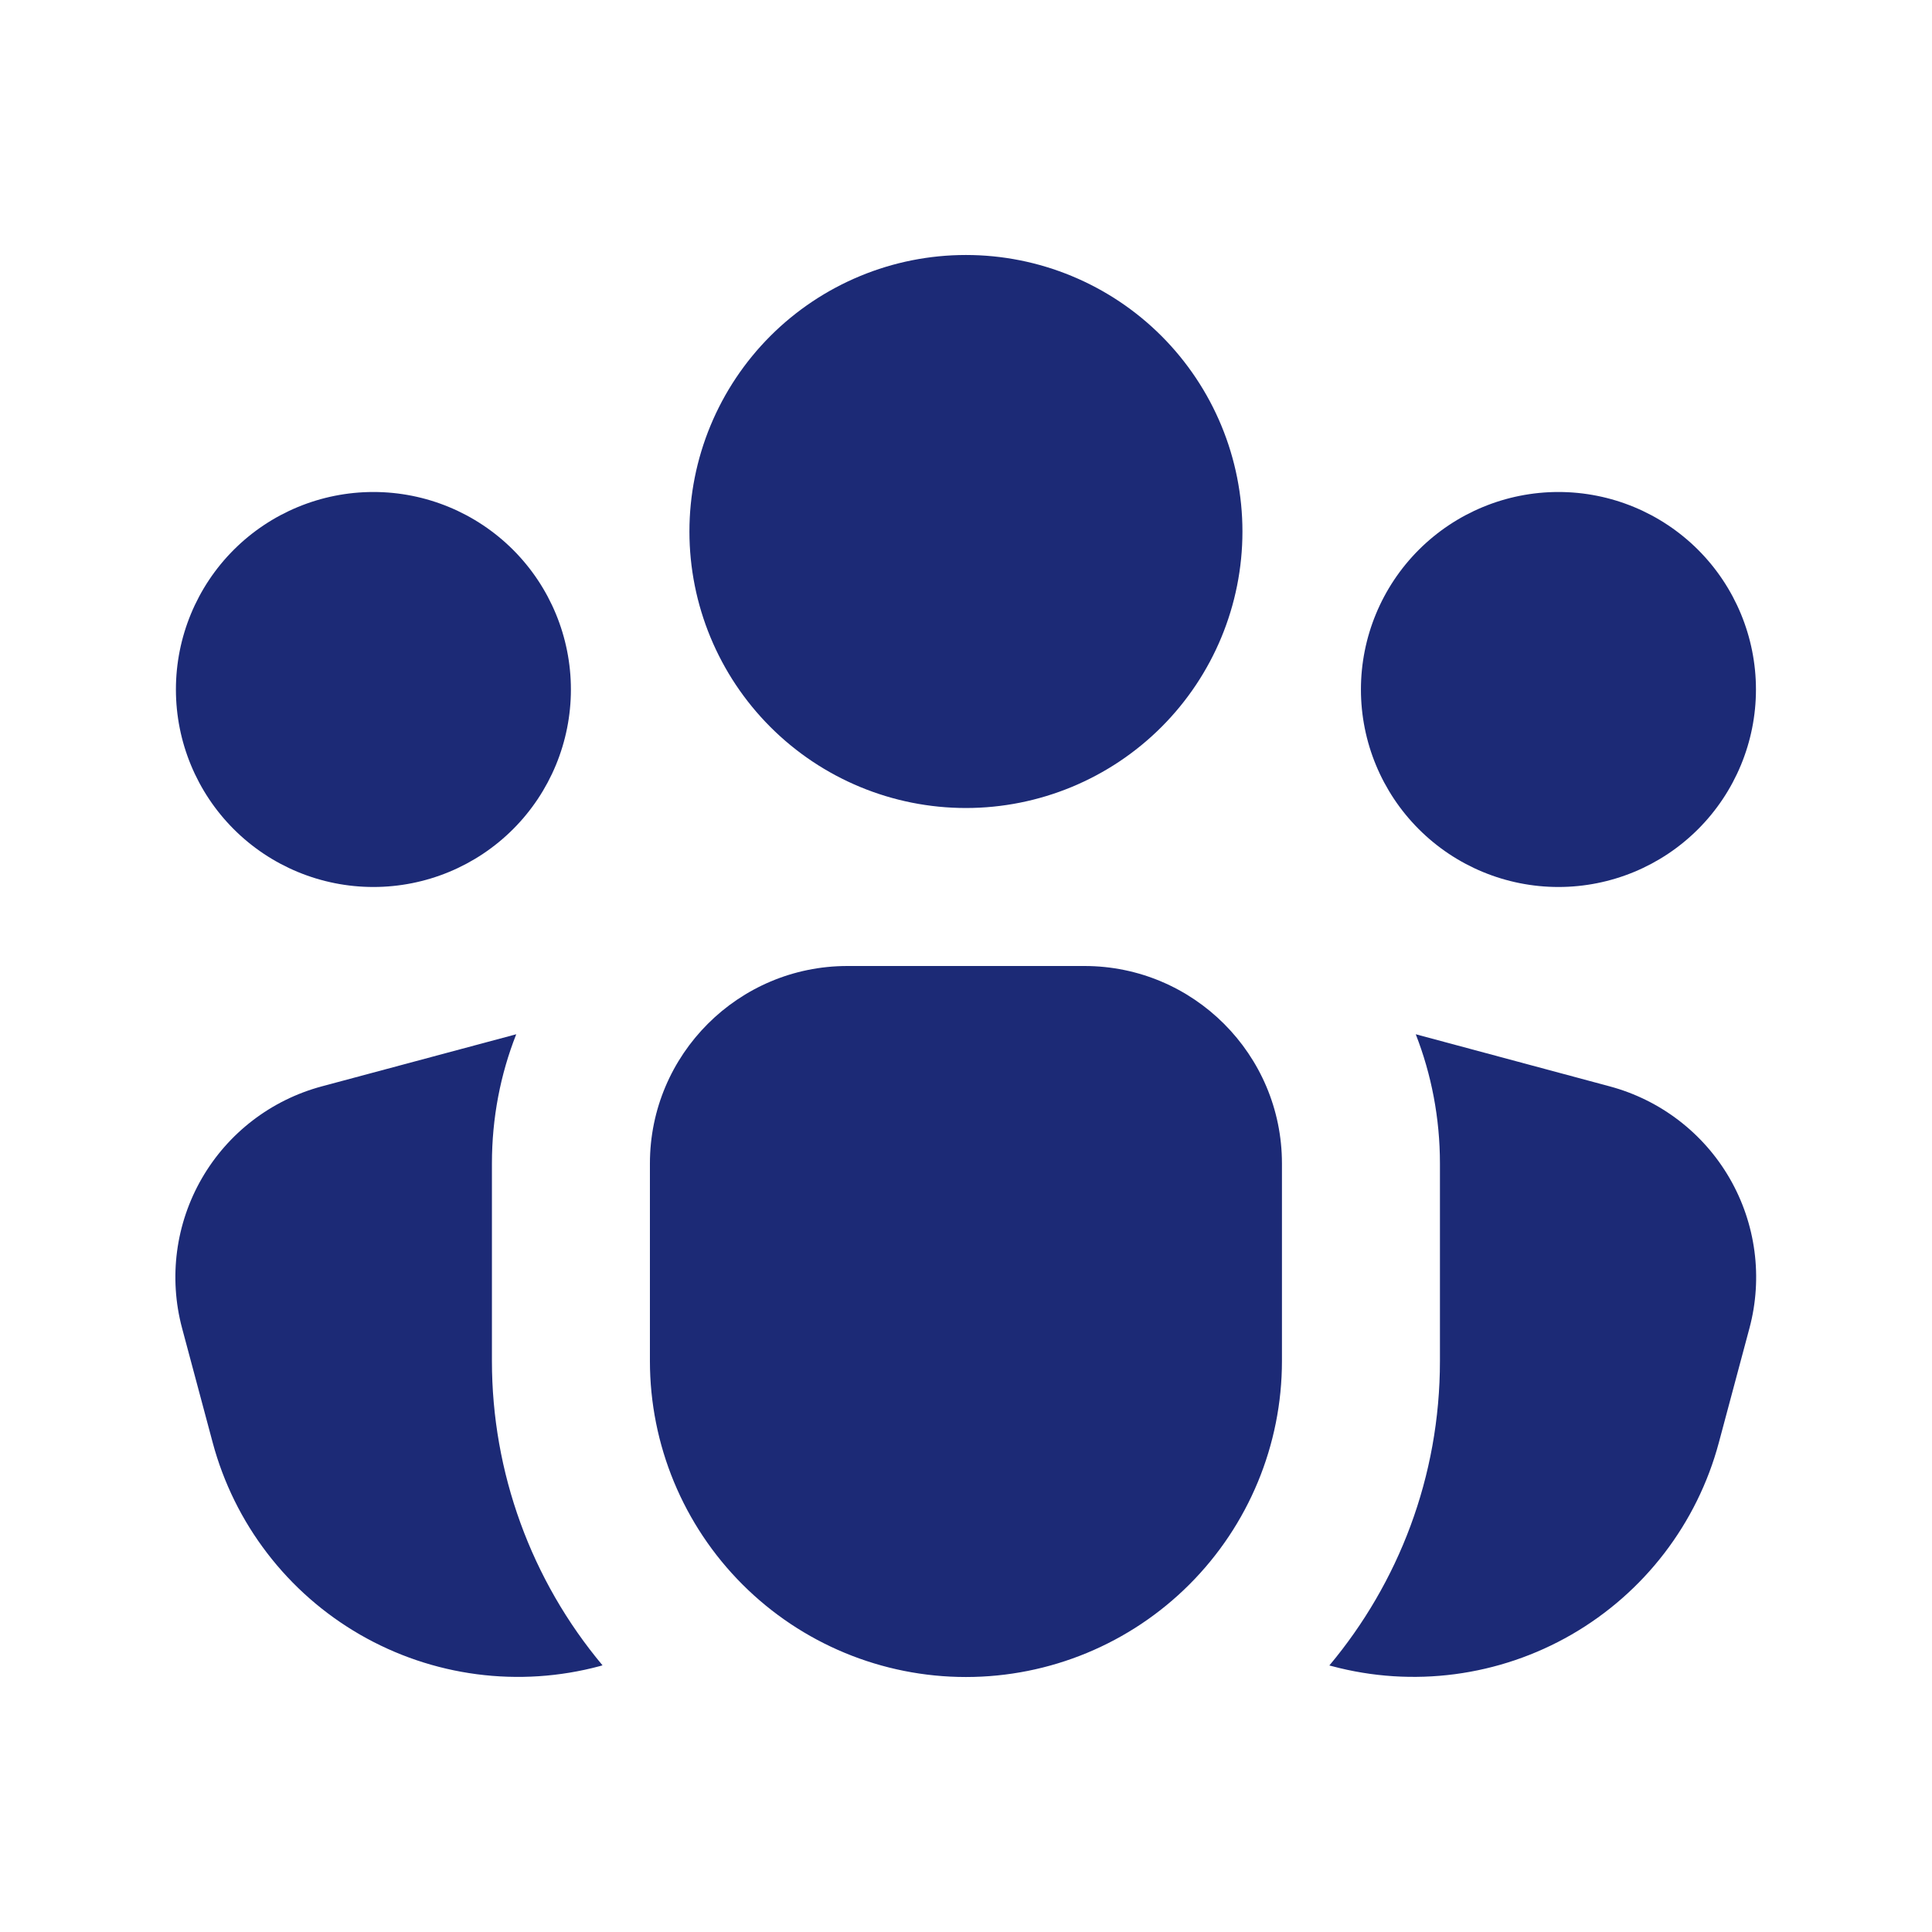 <svg width="58" height="58" viewBox="0 0 58 58" fill="none" xmlns="http://www.w3.org/2000/svg">
<path d="M20.697 15.956C20.697 14.866 20.912 13.786 21.329 12.779C21.746 11.772 22.357 10.857 23.128 10.086C23.899 9.315 24.814 8.704 25.821 8.287C26.828 7.869 27.908 7.655 28.998 7.655C30.088 7.655 31.167 7.869 32.175 8.287C33.182 8.704 34.097 9.315 34.868 10.086C35.638 10.857 36.25 11.772 36.667 12.779C37.084 13.786 37.299 14.866 37.299 15.956C37.299 18.157 36.424 20.269 34.868 21.825C33.311 23.382 31.199 24.257 28.998 24.257C26.796 24.257 24.685 23.382 23.128 21.825C21.572 20.269 20.697 18.157 20.697 15.956ZM11.21 26.628C12.783 26.628 14.291 26.004 15.403 24.892C16.515 23.78 17.139 22.272 17.139 20.699C17.139 19.127 16.515 17.618 15.403 16.506C14.291 15.395 12.783 14.77 11.21 14.77C9.638 14.77 8.129 15.395 7.017 16.506C5.905 17.618 5.281 19.127 5.281 20.699C5.281 22.272 5.905 23.78 7.017 24.892C8.129 26.004 9.638 26.628 11.21 26.628ZM52.715 20.699C52.715 22.272 52.09 23.78 50.978 24.892C49.866 26.004 48.358 26.628 46.786 26.628C45.213 26.628 43.705 26.004 42.593 24.892C41.481 23.78 40.856 22.272 40.856 20.699C40.856 19.127 41.481 17.618 42.593 16.506C43.705 15.395 45.213 14.77 46.786 14.77C48.358 14.77 49.866 15.395 50.978 16.506C52.09 17.618 52.715 19.127 52.715 20.699ZM25.44 29C22.167 29 19.511 31.656 19.511 34.929V40.859C19.511 43.375 20.511 45.788 22.29 47.567C24.069 49.346 26.482 50.345 28.998 50.345C31.514 50.345 33.927 49.346 35.706 47.567C37.485 45.788 38.485 43.375 38.485 40.859V34.929C38.485 31.656 35.828 29 32.556 29H25.44ZM14.768 34.929C14.768 33.559 15.024 32.249 15.498 31.049L9.659 32.614C8.141 33.022 6.846 34.014 6.06 35.375C5.274 36.736 5.06 38.353 5.466 39.872L6.386 43.311C6.709 44.514 7.265 45.643 8.024 46.631C8.782 47.62 9.728 48.449 10.807 49.072C11.887 49.695 13.078 50.099 14.313 50.261C15.549 50.423 16.804 50.341 18.007 50.018L18.088 49.994C15.943 47.433 14.768 44.199 14.768 40.859V34.929ZM43.228 40.859C43.228 44.336 41.981 47.523 39.908 49.999L39.984 50.018C42.413 50.669 45.002 50.328 47.181 49.07C49.359 47.812 50.949 45.741 51.6 43.311L52.52 39.872C52.926 38.353 52.712 36.736 51.926 35.375C51.14 34.014 49.845 33.022 48.327 32.614L42.502 31.049C42.972 32.254 43.228 33.563 43.228 34.929V40.859Z" fill="#1C2A76"/>
</svg>

